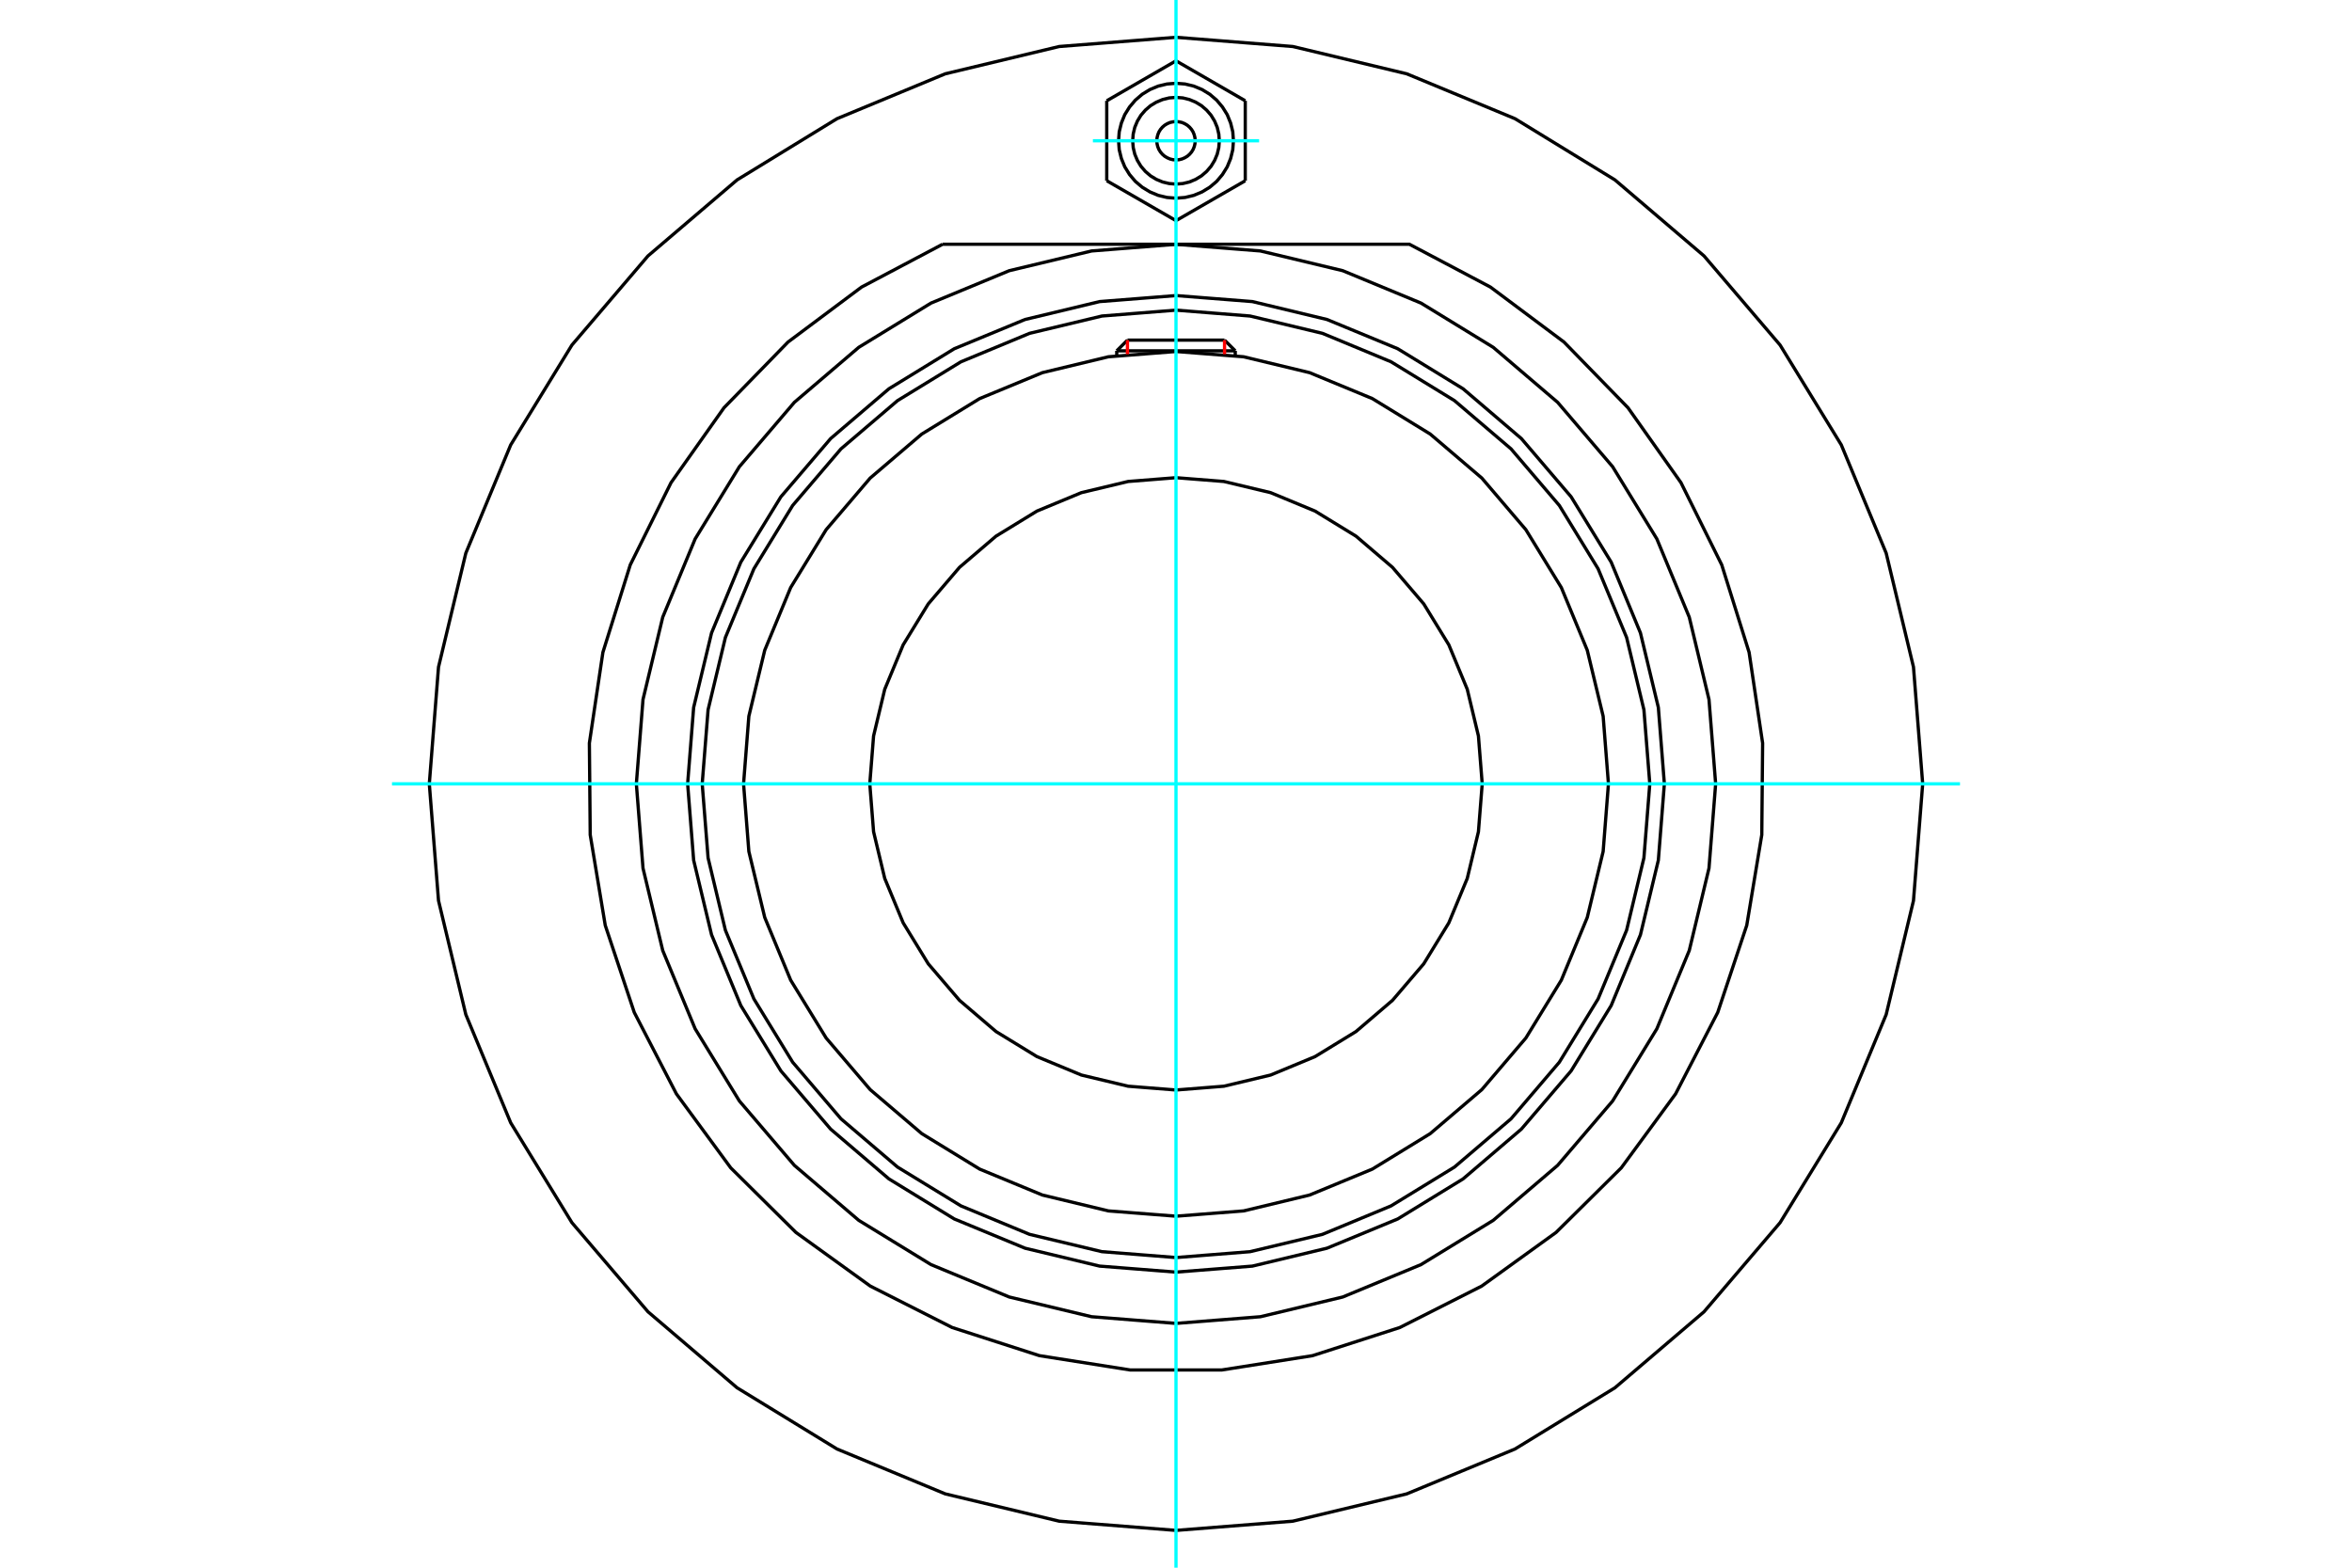 <?xml version="1.0" standalone="no"?>
<!DOCTYPE svg PUBLIC "-//W3C//DTD SVG 1.1//EN"
	"http://www.w3.org/Graphics/SVG/1.1/DTD/svg11.dtd">
<svg xmlns="http://www.w3.org/2000/svg" height="100%" width="100%" viewBox="0 0 36000 24000">
	<rect x="-1800" y="-1200" width="39600" height="26400" style="fill:#FFF"/>
	<g style="fill:none; fill-rule:evenodd" transform="matrix(1 0 0 1 0 0)">
		<g style="fill:none; stroke:#000; stroke-width:50; shape-rendering:geometricPrecision">
			<polyline points="25475,12000 25383,10831 25109,9690 24661,8606 24048,7606 23286,6714 22394,5952 21394,5339 20310,4891 19169,4617 18000,4525 16831,4617 15690,4891 14606,5339 13606,5952 12714,6714 11952,7606 11339,8606 10891,9690 10617,10831 10525,12000 10617,13169 10891,14310 11339,15394 11952,16394 12714,17286 13606,18048 14606,18661 15690,19109 16831,19383 18000,19475 19169,19383 20310,19109 21394,18661 22394,18048 23286,17286 24048,16394 24661,15394 25109,14310 25383,13169 25475,12000"/>
			<polyline points="25252,12000 25162,10866 24897,9759 24461,8708 23867,7738 23128,6872 22262,6133 21292,5539 20241,5103 19134,4838 18000,4748 16866,4838 15759,5103 14708,5539 13738,6133 12872,6872 12133,7738 11539,8708 11103,9759 10838,10866 10748,12000 10838,13134 11103,14241 11539,15292 12133,16262 12872,17128 13738,17867 14708,18461 15759,18897 16866,19162 18000,19252 19134,19162 20241,18897 21292,18461 22262,17867 23128,17128 23867,16262 24461,15292 24897,14241 25162,13134 25252,12000"/>
			<polyline points="24619,12000 24538,10965 24295,9955 23898,8995 23355,8109 22681,7319 21891,6645 21005,6102 20045,5705 19035,5462 18000,5381 16965,5462 15955,5705 14995,6102 14109,6645 13319,7319 12645,8109 12102,8995 11705,9955 11462,10965 11381,12000 11462,13035 11705,14045 12102,15005 12645,15891 13319,16681 14109,17355 14995,17898 15955,18295 16965,18538 18000,18619 19035,18538 20045,18295 21005,17898 21891,17355 22681,16681 23355,15891 23898,15005 24295,14045 24538,13035 24619,12000"/>
			<polyline points="22687,12000 22629,11267 22458,10552 22176,9872 21792,9245 21314,8686 20755,8208 20128,7824 19448,7542 18733,7371 18000,7313 17267,7371 16552,7542 15872,7824 15245,8208 14686,8686 14208,9245 13824,9872 13542,10552 13371,11267 13313,12000 13371,12733 13542,13448 13824,14128 14208,14755 14686,15314 15245,15792 15872,16176 16552,16458 17267,16629 18000,16687 18733,16629 19448,16458 20128,16176 20755,15792 21314,15314 21792,14755 22176,14128 22458,13448 22629,12733 22687,12000"/>
			<line x1="18907" y1="5371" x2="17093" y2="5371"/>
			<line x1="17257" y1="5207" x2="18743" y2="5207"/>
			<line x1="17257" y1="5207" x2="17093" y2="5371"/>
			<line x1="18907" y1="5371" x2="18743" y2="5207"/>
			<line x1="17093" y1="5371" x2="17093" y2="5443"/>
			<line x1="18907" y1="5443" x2="18907" y2="5371"/>
			<polyline points="14428,3739 13187,4395 12062,5236 11082,6242 10271,7389 9647,8647 9228,9987 9021,11377 9034,12781 9264,14166 9708,15499 10353,16746 11184,17878 12182,18867 13321,19689 14574,20323 15910,20754 17298,20973 18702,20973 20090,20754 21426,20323 22679,19689 23818,18867 24816,17878 25647,16746 26292,15499 26736,14166 26966,12781 26979,11377 26772,9987 26353,8647 25729,7389 24918,6242 23938,5236 22813,4395 21572,3739 14428,3739"/>
			<polyline points="26260,12000 26158,10708 25856,9448 25360,8250 24683,7145 23841,6159 22855,5317 21750,4640 20552,4144 19292,3842 18000,3740 16708,3842 15448,4144 14250,4640 13145,5317 12159,6159 11317,7145 10640,8250 10144,9448 9842,10708 9740,12000 9842,13292 10144,14552 10640,15750 11317,16855 12159,17841 13145,18683 14250,19360 15448,19856 16708,20158 18000,20260 19292,20158 20552,19856 21750,19360 22855,18683 23841,17841 24683,16855 25360,15750 25856,14552 26158,13292 26260,12000"/>
			<polyline points="29429,12000 29288,10212 28870,8468 28183,6811 27246,5282 26082,3918 24718,2754 23189,1817 21532,1130 19788,712 18000,571 16212,712 14468,1130 12811,1817 11282,2754 9918,3918 8754,5282 7817,6811 7130,8468 6712,10212 6571,12000 6712,13788 7130,15532 7817,17189 8754,18718 9918,20082 11282,21246 12811,22183 14468,22870 16212,23288 18000,23429 19788,23288 21532,22870 23189,22183 24718,21246 26082,20082 27246,18718 28183,17189 28870,15532 29288,13788 29429,12000"/>
			<polyline points="18294,2155 18290,2109 18279,2064 18262,2021 18238,1982 18208,1947 18173,1917 18133,1893 18091,1875 18046,1865 18000,1861 17954,1865 17909,1875 17867,1893 17827,1917 17792,1947 17762,1982 17738,2021 17721,2064 17710,2109 17706,2155 17710,2201 17721,2246 17738,2288 17762,2327 17792,2362 17827,2392 17867,2416 17909,2434 17954,2445 18000,2448 18046,2445 18091,2434 18133,2416 18173,2392 18208,2362 18238,2327 18262,2288 18279,2246 18290,2201 18294,2155"/>
			<polyline points="18663,2155 18655,2051 18631,1950 18591,1854 18537,1765 18469,1686 18390,1618 18301,1564 18205,1524 18104,1499 18000,1491 17896,1499 17795,1524 17699,1564 17610,1618 17531,1686 17463,1765 17409,1854 17369,1950 17345,2051 17337,2155 17345,2259 17369,2360 17409,2456 17463,2545 17531,2624 17610,2692 17699,2746 17795,2786 17896,2810 18000,2818 18104,2810 18205,2786 18301,2746 18390,2692 18469,2624 18537,2545 18591,2456 18631,2360 18655,2259 18663,2155"/>
			<polyline points="18879,2155 18869,2017 18836,1883 18784,1755 18711,1638 18622,1533 18517,1443 18399,1371 18272,1318 18138,1286 18000,1275 17862,1286 17728,1318 17601,1371 17483,1443 17378,1533 17289,1638 17216,1755 17164,1883 17131,2017 17121,2155 17131,2292 17164,2427 17216,2554 17289,2672 17378,2777 17483,2866 17601,2938 17728,2991 17862,3023 18000,3034 18138,3023 18272,2991 18399,2938 18517,2866 18622,2777 18711,2672 18784,2554 18836,2427 18869,2292 18879,2155"/>
			<line x1="16940" y1="1543" x2="18000" y2="931"/>
			<line x1="16940" y1="2767" x2="16940" y2="1543"/>
			<line x1="18000" y1="3378" x2="16940" y2="2767"/>
			<line x1="19060" y1="2767" x2="18000" y2="3378"/>
			<line x1="19060" y1="1543" x2="19060" y2="2767"/>
			<line x1="18000" y1="931" x2="19060" y2="1543"/>
		</g>
		<g style="fill:none; stroke:#0FF; stroke-width:50; shape-rendering:geometricPrecision">
			<line x1="18000" y1="24000" x2="18000" y2="0"/>
			<line x1="6000" y1="12000" x2="30000" y2="12000"/>
			<line x1="16728" y1="2155" x2="19272" y2="2155"/>
		</g>
		<g style="fill:none; stroke:#F00; stroke-width:50; shape-rendering:geometricPrecision">
			<line x1="17257" y1="5207" x2="17257" y2="5423"/>
			<line x1="18743" y1="5423" x2="18743" y2="5207"/>
		</g>
	</g>
</svg>
